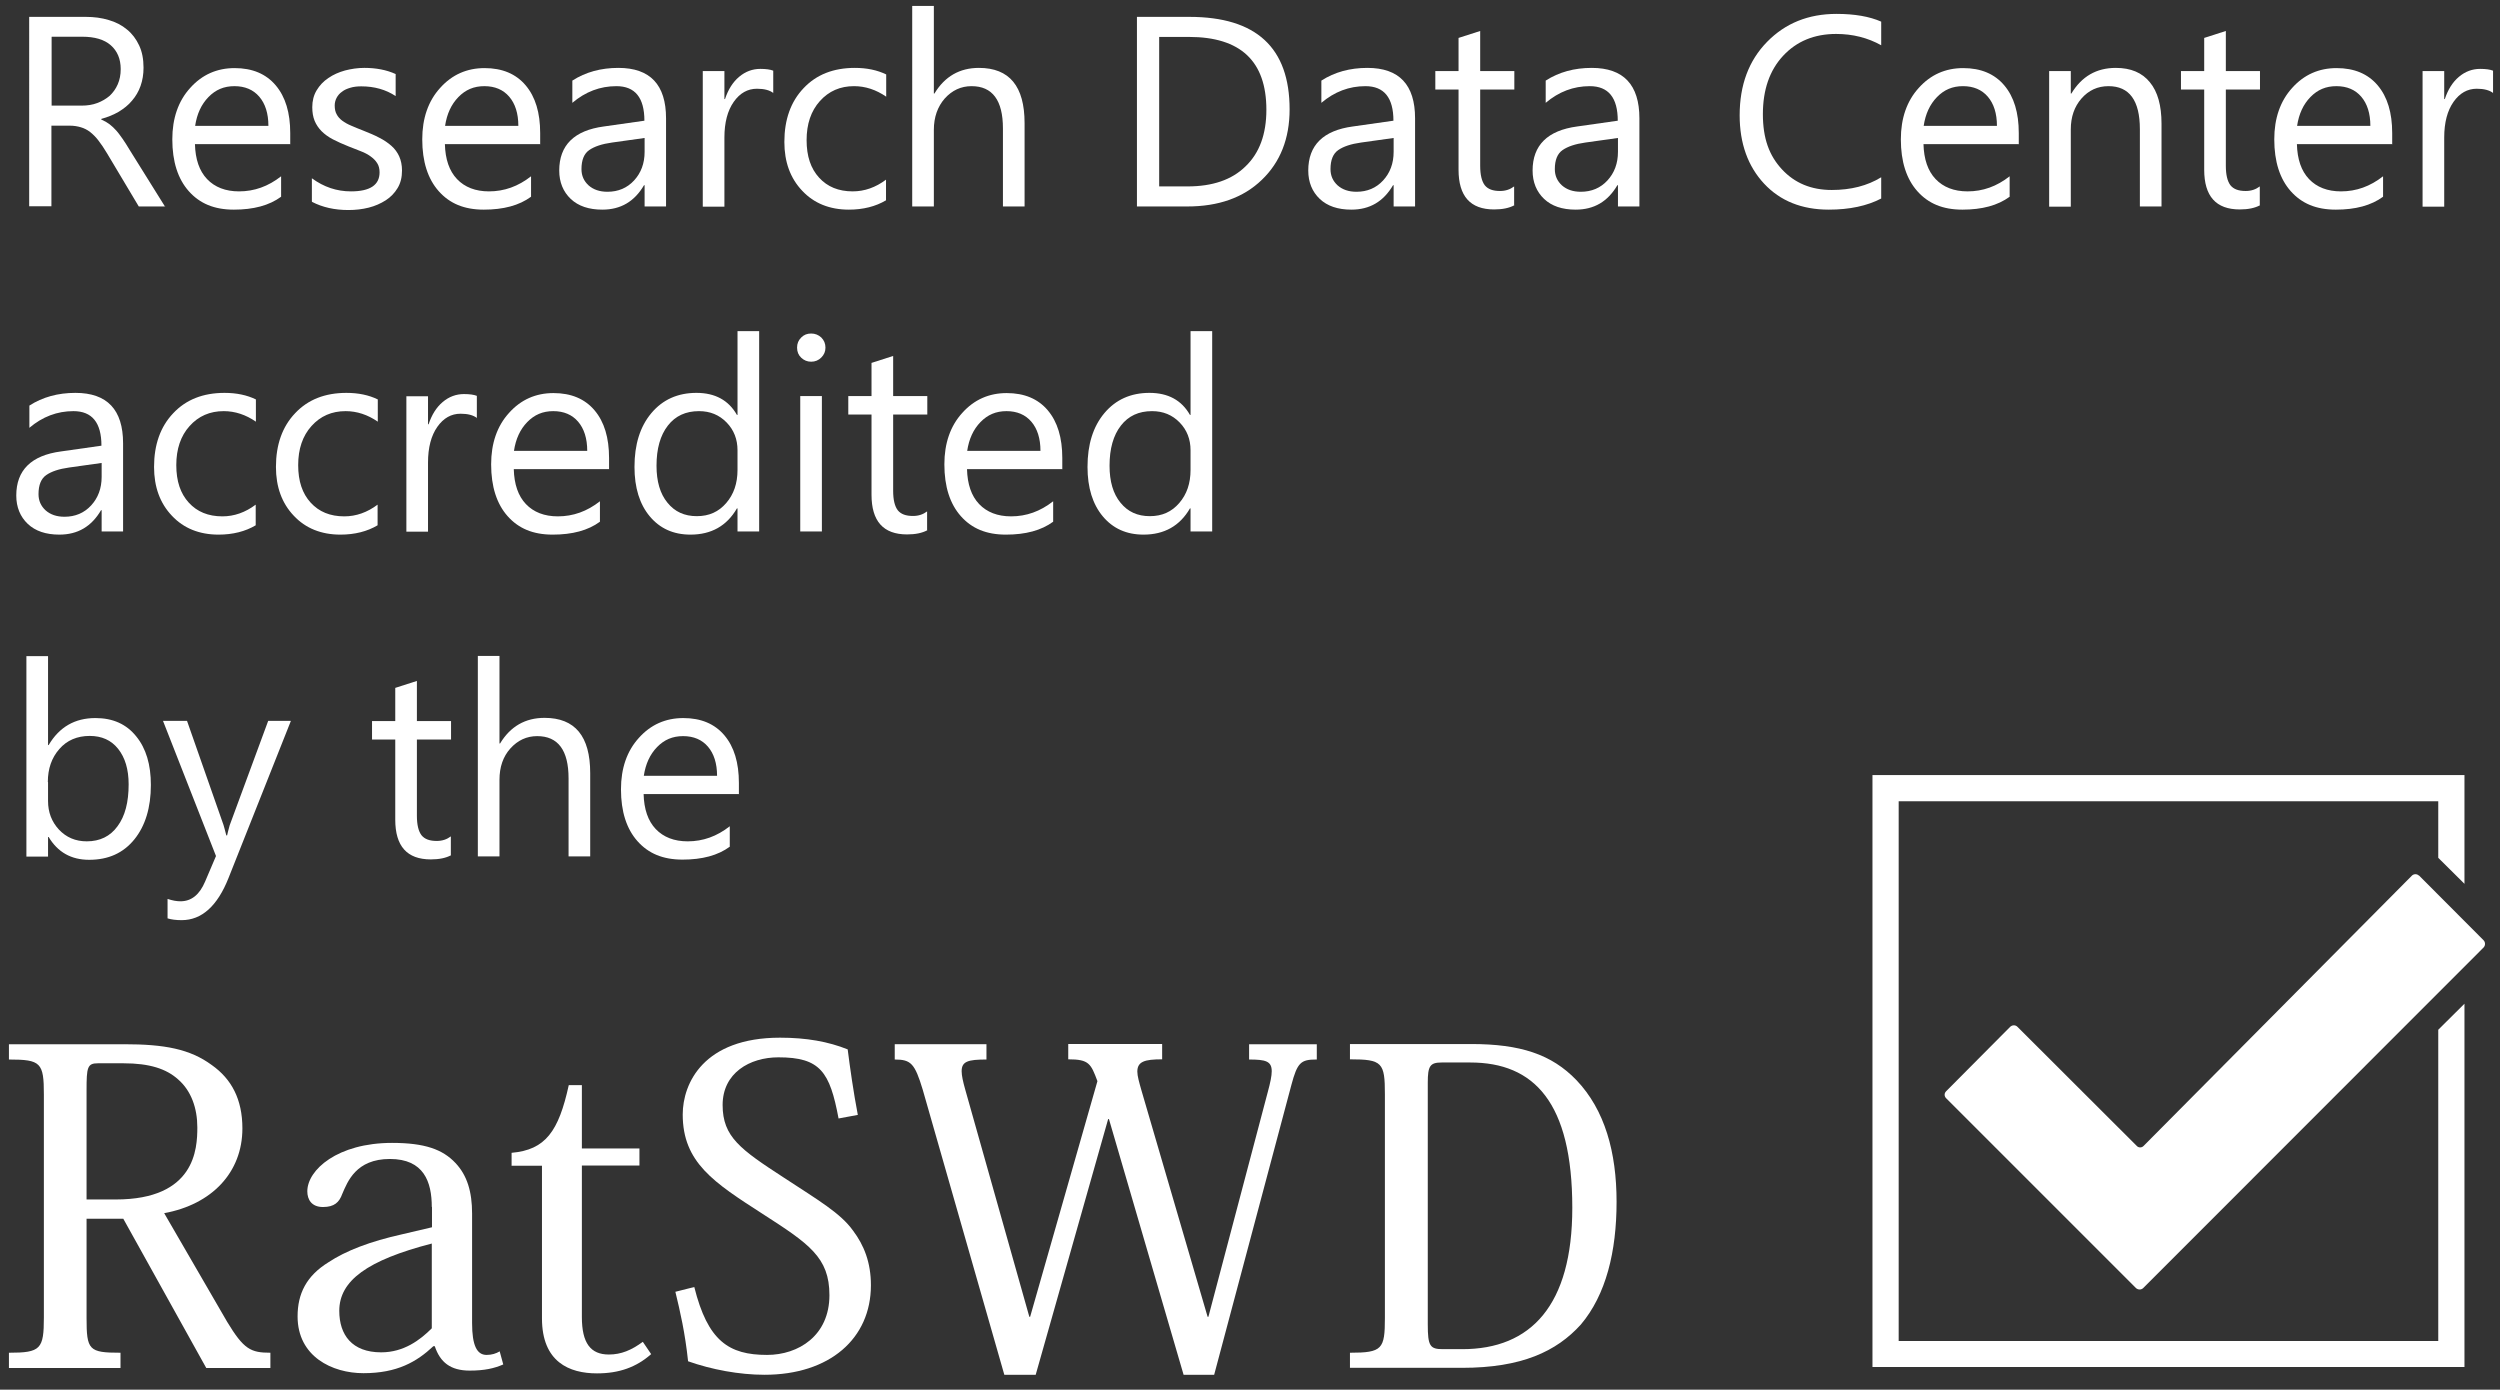<?xml version="1.0" encoding="UTF-8"?>
<svg id="Ebene_1" xmlns="http://www.w3.org/2000/svg" version="1.1" viewBox="0 0 125.93 70">
  <rect x="0" y="0" width="125.93" height="70" fill="#333333" stroke="none"/>
  <!-- Generator: Adobe Illustrator 29.5.0, SVG Export Plug-In . SVG Version: 2.1.0 Build 137)  -->
  <defs>
    <style>
      .st0 {
        fill: #fff;
      }
    </style>
  </defs>
  <path class="st0" d="M6.25,52.6c2.04,0,3.32.24,4.42,1.05.99.7,1.54,1.72,1.54,3.19,0,2.22-1.54,3.83-3.94,4.27l3.17,5.47c.84,1.39,1.19,1.56,2.18,1.56v.77h-3.23l-4.18-7.52h-1.85v4.99c0,1.63.11,1.76,1.71,1.76v.77H.45v-.77c1.6,0,1.76-.18,1.76-1.78v-11.23c0-1.6-.15-1.76-1.76-1.76v-.77h5.8ZM4.93,53.56c-.53,0-.57.2-.57,1.36v5.5h1.47c4,0,4.11-2.55,4.11-3.63,0-.97-.31-1.85-.97-2.42-.59-.53-1.43-.81-2.75-.81h-1.3Z"/>
  <path class="st0" d="M21.75,60.8c0-1.27-.4-2.42-2.11-2.42s-2.13,1.14-2.4,1.76c-.15.42-.4.66-.97.66s-.79-.37-.79-.79c0-1.08,1.52-2.44,4.27-2.44,1.65,0,2.55.33,3.19,1.01.59.62.84,1.45.84,2.55v5.52c0,1.12.24,1.6.73,1.6.26,0,.48-.07.66-.18l.18.66c-.46.2-.95.31-1.69.31-.97,0-1.49-.42-1.76-1.23h-.07c-.84.79-1.83,1.36-3.52,1.36-1.58,0-3.32-.84-3.32-2.86,0-1.14.44-2.04,1.56-2.73.86-.57,2.09-1.05,3.72-1.41l1.49-.35v-1.03ZM21.75,62.64c-3.25.84-4.66,1.87-4.66,3.39,0,1.21.64,2.09,2.11,2.09,1.14,0,1.96-.62,2.55-1.21v-4.27Z"/>
  <path class="st0" d="M25.77,58.71v-.64c1.71-.15,2.37-1.08,2.88-3.41h.66v3.19h2.9v.86h-2.9v7.63c0,1.32.44,1.89,1.36,1.89.62,0,1.14-.22,1.71-.64l.42.62c-.75.66-1.61.97-2.73.97-1.39,0-2.77-.57-2.77-2.77v-7.69h-1.54Z"/>
  <path class="st0" d="M34.97,64.82c.68,2.73,1.74,3.43,3.67,3.43,1.58,0,3.14-.97,3.14-3.01,0-1.91-1.03-2.59-3.39-4.11-2.42-1.56-4-2.57-4-4.99,0-1.58,1.06-3.87,4.9-3.87,1.34,0,2.44.2,3.41.59.11.88.29,2.15.51,3.3l-.97.18c-.44-2.35-.92-3.08-3.03-3.08-1.45,0-2.81.79-2.81,2.4s.9,2.24,3.1,3.67c1.74,1.14,2.84,1.78,3.47,2.66.55.73.9,1.6.9,2.75,0,2.68-2.07,4.51-5.36,4.51-1.27,0-2.66-.26-3.85-.68-.15-1.43-.4-2.51-.64-3.5l.95-.24Z"/>
  <path class="st0" d="M66.3,53.37c-.77,0-.95.15-1.25,1.28l-3.89,14.6h-1.54l-3.76-12.88h-.04l-3.65,12.88h-1.58l-4.11-14.36c-.4-1.32-.59-1.52-1.41-1.52v-.77h4.62v.77c-.92,0-1.25.09-1.25.59,0,.22.07.53.18.92l3.23,11.45h.04l3.39-11.87c-.33-.88-.42-1.1-1.47-1.1v-.77h4.73v.77c-.88,0-1.25.11-1.25.62,0,.22.09.53.2.92l3.34,11.43h.04l2.99-11.32c.13-.48.2-.81.2-1.05,0-.51-.31-.59-1.14-.59v-.77h3.41v.77Z"/>
  <path class="st0" d="M68,68.91v-.77c1.63,0,1.76-.18,1.76-1.76v-11.26c0-1.6-.13-1.76-1.76-1.76v-.77h6.11c2.46,0,4.04.51,5.3,1.82,1.43,1.5,2.02,3.63,2.02,6.13s-.53,4.68-1.8,6.18c-1.23,1.36-2.99,2.18-5.98,2.18h-5.65ZM72.62,53.52c-.59,0-.7.18-.7,1.01v12.18c0,1.1.11,1.25.77,1.25h.97c3.45,0,5.54-2.2,5.54-7.12,0-5.32-1.93-7.32-5.14-7.32h-1.43Z"/>
  <g>
    <polygon class="st0" points="124.14 44.52 124.14 39.04 94.32 39.04 94.32 68.86 124.14 68.86 124.14 50.56 122.82 51.87 122.82 67.55 95.64 67.55 95.64 40.36 122.82 40.36 122.82 43.21 124.14 44.52"/>
    <path class="st0" d="M121.86,44.11l3.24,3.25c.1.1.1.27,0,.37l-17.14,17.15c-.1.1-.26.1-.37,0l-9.56-9.56c-.1-.1-.1-.25,0-.35l3.22-3.24c.11-.11.28-.11.38,0l6.01,6c.09.09.24.09.33,0l13.52-13.62c.1-.1.26-.1.36,0Z"/>
  </g>
  <g>
    <path class="st0" d="M8.32,10.4h-1.33l-1.6-2.68c-.15-.25-.29-.46-.43-.64-.14-.18-.28-.32-.42-.43-.14-.11-.3-.19-.47-.24-.17-.05-.35-.08-.56-.08h-.92v4.06h-1.12V.85h2.85c.42,0,.8.05,1.16.16.35.1.66.26.92.48.26.21.46.48.61.8.15.32.22.69.22,1.12,0,.33-.05.64-.15.92-.1.28-.24.52-.43.74-.18.22-.41.4-.67.56-.26.15-.55.27-.88.36v.03c.16.07.3.15.42.24.12.09.23.2.34.32.11.12.21.27.32.42s.22.34.35.55l1.79,2.87ZM2.6,1.86v3.46h1.52c.28,0,.54-.04.78-.13s.44-.21.62-.36c.17-.16.31-.35.41-.58.1-.23.15-.48.15-.77,0-.51-.17-.91-.5-1.2-.33-.29-.81-.43-1.44-.43h-1.53Z"/>
    <path class="st0" d="M14.64,7.26h-4.82c.02.76.22,1.35.61,1.76s.93.62,1.61.62c.77,0,1.47-.25,2.12-.76v1.03c-.6.44-1.39.65-2.38.65s-1.72-.31-2.27-.93c-.55-.62-.83-1.49-.83-2.61,0-1.06.3-1.93.9-2.59.6-.67,1.35-1,2.24-1s1.58.29,2.07.87c.49.58.73,1.38.73,2.4v.57ZM13.52,6.34c0-.63-.16-1.12-.46-1.47-.3-.35-.72-.53-1.25-.53s-.95.18-1.31.55-.58.85-.67,1.45h3.68Z"/>
    <path class="st0" d="M15.71,10.15v-1.17c.6.44,1.25.66,1.97.66.96,0,1.44-.32,1.44-.96,0-.18-.04-.34-.12-.46-.08-.13-.19-.24-.33-.34-.14-.1-.3-.19-.49-.26s-.39-.16-.61-.24c-.3-.12-.57-.24-.8-.36-.23-.12-.42-.26-.57-.41-.15-.15-.27-.33-.35-.52-.08-.2-.12-.42-.12-.69,0-.32.07-.6.22-.85s.34-.45.59-.62.52-.29.84-.38c.31-.08.64-.13.97-.13.59,0,1.12.1,1.58.31v1.11c-.5-.33-1.08-.49-1.73-.49-.2,0-.39.02-.55.07-.17.05-.31.11-.42.2-.12.08-.21.19-.27.3s-.1.25-.1.39c0,.18.03.33.1.45.06.12.16.23.28.32.12.09.28.18.45.25.18.08.38.16.61.25.3.12.57.23.81.36.24.12.44.26.61.41s.3.33.39.53c.09.2.14.44.14.71,0,.34-.07.63-.22.88-.15.25-.35.46-.6.62-.25.16-.54.29-.86.37s-.66.12-1.02.12c-.7,0-1.31-.14-1.83-.41Z"/>
    <path class="st0" d="M27.23,7.26h-4.82c.02.76.22,1.35.61,1.76s.93.62,1.61.62c.77,0,1.47-.25,2.12-.76v1.03c-.6.44-1.39.65-2.38.65s-1.72-.31-2.27-.93c-.55-.62-.83-1.49-.83-2.61,0-1.06.3-1.93.9-2.59.6-.67,1.35-1,2.24-1s1.58.29,2.07.87c.49.58.73,1.38.73,2.4v.57ZM26.11,6.34c0-.63-.16-1.12-.46-1.47-.3-.35-.72-.53-1.25-.53s-.95.18-1.31.55-.58.85-.67,1.45h3.68Z"/>
    <path class="st0" d="M33.56,10.4h-1.09v-1.07h-.03c-.48.82-1.17,1.23-2.1,1.23-.68,0-1.21-.18-1.59-.54-.38-.36-.58-.84-.58-1.43,0-1.27.75-2.02,2.25-2.22l2.04-.29c0-1.16-.47-1.74-1.41-1.74-.82,0-1.56.28-2.22.84v-1.12c.67-.43,1.44-.64,2.32-.64,1.6,0,2.4.85,2.4,2.54v4.44ZM32.47,6.95l-1.64.23c-.51.07-.89.2-1.15.38-.26.18-.39.5-.39.96,0,.33.12.6.36.82.24.21.55.32.95.32.54,0,.99-.19,1.34-.57.35-.38.53-.86.53-1.44v-.68Z"/>
    <path class="st0" d="M38.96,4.69c-.19-.15-.47-.22-.83-.22-.47,0-.86.22-1.17.66-.31.44-.47,1.04-.47,1.8v3.48h-1.09V3.58h1.09v1.41h.03c.16-.48.39-.85.71-1.12.32-.27.68-.4,1.07-.4.28,0,.5.03.65.09v1.13Z"/>
    <path class="st0" d="M44.63,10.09c-.52.31-1.15.47-1.87.47-.97,0-1.76-.32-2.35-.95-.6-.63-.9-1.45-.9-2.46,0-1.12.32-2.03.97-2.71.64-.68,1.5-1.02,2.58-1.02.6,0,1.13.11,1.58.33v1.12c-.51-.35-1.05-.53-1.62-.53-.7,0-1.27.25-1.72.75s-.67,1.16-.67,1.97.21,1.43.63,1.89c.42.46.98.69,1.69.69.6,0,1.16-.2,1.68-.59v1.04Z"/>
    <path class="st0" d="M51.61,10.4h-1.09v-3.93c0-1.42-.53-2.13-1.58-2.13-.53,0-.98.21-1.35.62-.36.41-.55.94-.55,1.58v3.86h-1.09V.3h1.09v4.41h.03c.52-.86,1.27-1.29,2.24-1.29,1.54,0,2.3.93,2.3,2.78v4.2Z"/>
    <path class="st0" d="M57.27,10.4V.85h2.64c3.37,0,5.05,1.55,5.05,4.66,0,1.47-.47,2.66-1.4,3.55-.93.9-2.19,1.34-3.75,1.34h-2.53ZM58.39,1.86v7.53h1.43c1.25,0,2.23-.33,2.92-1.01.7-.67,1.05-1.62,1.05-2.85,0-2.45-1.3-3.67-3.9-3.67h-1.49Z"/>
    <path class="st0" d="M71.29,10.4h-1.09v-1.07h-.03c-.48.82-1.17,1.23-2.1,1.23-.68,0-1.21-.18-1.59-.54-.38-.36-.58-.84-.58-1.43,0-1.27.75-2.02,2.25-2.22l2.04-.29c0-1.16-.47-1.74-1.41-1.74-.82,0-1.56.28-2.22.84v-1.12c.67-.43,1.44-.64,2.32-.64,1.6,0,2.4.85,2.4,2.54v4.44ZM70.2,6.95l-1.64.23c-.51.07-.89.2-1.15.38-.26.18-.39.5-.39.96,0,.33.12.6.36.82.24.21.55.32.95.32.54,0,.99-.19,1.34-.57.35-.38.53-.86.53-1.44v-.68Z"/>
    <path class="st0" d="M76.28,10.34c-.26.14-.6.21-1.02.21-1.2,0-1.79-.67-1.79-2v-4.04h-1.17v-.93h1.17v-1.67l1.09-.35v2.02h1.72v.93h-1.72v3.84c0,.46.08.78.23.98.16.2.41.29.77.29.28,0,.51-.08.71-.23v.93Z"/>
    <path class="st0" d="M82.59,10.4h-1.09v-1.07h-.03c-.48.82-1.17,1.23-2.1,1.23-.68,0-1.21-.18-1.59-.54-.38-.36-.58-.84-.58-1.43,0-1.27.75-2.02,2.25-2.22l2.04-.29c0-1.16-.47-1.74-1.41-1.74-.82,0-1.56.28-2.22.84v-1.12c.67-.43,1.44-.64,2.32-.64,1.6,0,2.4.85,2.4,2.54v4.44ZM81.5,6.95l-1.64.23c-.51.07-.89.2-1.15.38-.26.18-.39.5-.39.96,0,.33.12.6.36.82.24.21.55.32.95.32.54,0,.99-.19,1.34-.57.35-.38.53-.86.53-1.44v-.68Z"/>
    <path class="st0" d="M94.76,10c-.71.37-1.59.56-2.64.56-1.36,0-2.45-.44-3.26-1.31s-1.23-2.02-1.23-3.44c0-1.53.46-2.76,1.38-3.7.92-.94,2.08-1.41,3.5-1.41.91,0,1.66.13,2.25.39v1.19c-.68-.38-1.44-.57-2.27-.57-1.1,0-1.99.37-2.67,1.1-.68.73-1.02,1.71-1.02,2.94s.32,2.09.96,2.78c.64.69,1.47,1.04,2.51,1.04.96,0,1.79-.21,2.49-.64v1.09Z"/>
    <path class="st0" d="M101.71,7.26h-4.82c.02.76.22,1.35.61,1.76s.93.62,1.61.62c.77,0,1.47-.25,2.12-.76v1.03c-.6.44-1.39.65-2.38.65s-1.72-.31-2.27-.93c-.55-.62-.83-1.49-.83-2.61,0-1.06.3-1.93.9-2.59.6-.67,1.35-1,2.24-1s1.58.29,2.07.87c.49.58.73,1.38.73,2.4v.57ZM100.59,6.34c0-.63-.16-1.12-.46-1.47-.3-.35-.72-.53-1.25-.53s-.95.18-1.31.55-.58.85-.67,1.45h3.68Z"/>
    <path class="st0" d="M108.88,10.4h-1.09v-3.89c0-1.45-.53-2.17-1.58-2.17-.55,0-1,.21-1.36.62s-.54.93-.54,1.56v3.89h-1.09V3.58h1.09v1.13h.03c.52-.86,1.26-1.29,2.24-1.29.75,0,1.32.24,1.71.72.4.48.59,1.18.59,2.09v4.17Z"/>
    <path class="st0" d="M113.84,10.34c-.26.14-.6.21-1.02.21-1.2,0-1.79-.67-1.79-2v-4.04h-1.17v-.93h1.17v-1.67l1.09-.35v2.02h1.72v.93h-1.72v3.84c0,.46.08.78.23.98.16.2.41.29.77.29.28,0,.51-.08.71-.23v.93Z"/>
    <path class="st0" d="M120.52,7.26h-4.82c.02.76.22,1.35.61,1.76s.93.62,1.61.62c.77,0,1.47-.25,2.12-.76v1.03c-.6.44-1.39.65-2.38.65s-1.72-.31-2.27-.93c-.55-.62-.83-1.49-.83-2.61,0-1.06.3-1.93.9-2.59.6-.67,1.35-1,2.24-1s1.58.29,2.07.87c.49.58.73,1.38.73,2.4v.57ZM119.4,6.34c0-.63-.16-1.12-.46-1.47-.3-.35-.72-.53-1.25-.53s-.95.18-1.31.55-.58.85-.67,1.45h3.68Z"/>
    <path class="st0" d="M125.59,4.69c-.19-.15-.47-.22-.83-.22-.47,0-.86.22-1.17.66-.31.44-.47,1.04-.47,1.8v3.48h-1.09V3.58h1.09v1.41h.03c.16-.48.39-.85.71-1.12.32-.27.68-.4,1.07-.4.28,0,.5.03.65.09v1.13Z"/>
    <path class="st0" d="M6.21,26.77h-1.09v-1.07h-.03c-.48.82-1.17,1.23-2.1,1.23-.68,0-1.21-.18-1.59-.54-.38-.36-.58-.84-.58-1.43,0-1.27.75-2.02,2.25-2.22l2.04-.29c0-1.16-.47-1.74-1.41-1.74-.82,0-1.56.28-2.22.84v-1.12c.67-.43,1.44-.64,2.32-.64,1.6,0,2.4.85,2.4,2.54v4.44ZM5.12,23.32l-1.64.23c-.51.07-.89.2-1.15.38-.26.18-.39.5-.39.96,0,.33.12.6.36.82.24.21.55.32.95.32.54,0,.99-.19,1.34-.57.35-.38.53-.86.53-1.44v-.68Z"/>
    <path class="st0" d="M12.88,26.46c-.52.31-1.15.47-1.87.47-.97,0-1.76-.32-2.35-.95-.6-.63-.9-1.45-.9-2.46,0-1.12.32-2.03.97-2.71.64-.68,1.5-1.02,2.58-1.02.6,0,1.13.11,1.58.33v1.12c-.51-.35-1.05-.53-1.62-.53-.7,0-1.27.25-1.72.75s-.67,1.16-.67,1.97.21,1.43.63,1.89c.42.46.98.69,1.69.69.6,0,1.16-.2,1.68-.59v1.04Z"/>
    <path class="st0" d="M19.02,26.46c-.52.31-1.15.47-1.87.47-.97,0-1.76-.32-2.35-.95-.6-.63-.9-1.45-.9-2.46,0-1.12.32-2.03.97-2.71.64-.68,1.5-1.02,2.58-1.02.6,0,1.13.11,1.58.33v1.12c-.51-.35-1.05-.53-1.62-.53-.7,0-1.27.25-1.72.75s-.67,1.16-.67,1.97.21,1.43.63,1.89c.42.46.98.69,1.69.69.6,0,1.16-.2,1.68-.59v1.04Z"/>
    <path class="st0" d="M24.03,21.06c-.19-.15-.47-.22-.83-.22-.47,0-.86.22-1.17.66-.31.44-.47,1.04-.47,1.8v3.48h-1.09v-6.82h1.09v1.41h.03c.16-.48.39-.85.71-1.12.32-.27.68-.4,1.07-.4.28,0,.5.03.65.09v1.13Z"/>
    <path class="st0" d="M30.7,23.63h-4.82c.02.76.22,1.35.61,1.76s.93.62,1.61.62c.77,0,1.47-.25,2.12-.76v1.03c-.6.44-1.39.65-2.38.65s-1.72-.31-2.27-.93c-.55-.62-.83-1.49-.83-2.61,0-1.06.3-1.93.9-2.59.6-.67,1.35-1,2.24-1s1.58.29,2.07.87c.49.58.73,1.38.73,2.4v.57ZM29.58,22.71c0-.63-.16-1.12-.46-1.47-.3-.35-.72-.53-1.25-.53s-.95.18-1.31.55-.58.85-.67,1.45h3.68Z"/>
    <path class="st0" d="M38.24,26.77h-1.09v-1.16h-.03c-.51.88-1.29,1.32-2.34,1.32-.86,0-1.54-.31-2.05-.92-.51-.61-.77-1.44-.77-2.49,0-1.13.28-2.03.85-2.71.57-.68,1.33-1.02,2.27-1.02s1.62.37,2.04,1.11h.03v-4.22h1.09v10.1ZM37.15,23.69v-1.01c0-.55-.18-1.02-.55-1.4s-.83-.57-1.39-.57c-.67,0-1.19.24-1.57.73-.38.49-.57,1.16-.57,2.02,0,.79.18,1.41.55,1.86.37.46.86.68,1.48.68s1.1-.22,1.48-.66c.38-.44.57-.99.57-1.67Z"/>
    <path class="st0" d="M40.86,18.22c-.2,0-.36-.07-.5-.2s-.21-.3-.21-.51.07-.37.21-.51c.14-.14.3-.2.5-.2s.37.07.51.2c.14.14.21.31.21.51s-.07.36-.21.5-.31.21-.51.21ZM41.4,26.77h-1.09v-6.82h1.09v6.82Z"/>
    <path class="st0" d="M46.71,26.71c-.26.14-.6.21-1.02.21-1.2,0-1.79-.67-1.79-2v-4.04h-1.17v-.93h1.17v-1.67l1.09-.35v2.02h1.72v.93h-1.72v3.84c0,.46.08.78.23.98.16.2.41.29.77.29.28,0,.51-.08.71-.23v.93Z"/>
    <path class="st0" d="M53.53,23.63h-4.82c.02.76.22,1.35.61,1.76s.93.62,1.61.62c.77,0,1.47-.25,2.12-.76v1.03c-.6.44-1.39.65-2.38.65s-1.72-.31-2.27-.93c-.55-.62-.83-1.49-.83-2.61,0-1.06.3-1.93.9-2.59.6-.67,1.35-1,2.24-1s1.58.29,2.07.87c.49.58.73,1.38.73,2.4v.57ZM52.41,22.71c0-.63-.16-1.12-.46-1.47-.3-.35-.72-.53-1.25-.53s-.95.18-1.31.55-.58.85-.67,1.45h3.68Z"/>
    <path class="st0" d="M61.06,26.77h-1.09v-1.16h-.03c-.51.88-1.29,1.32-2.34,1.32-.86,0-1.54-.31-2.05-.92-.51-.61-.77-1.44-.77-2.49,0-1.13.28-2.03.85-2.71.57-.68,1.33-1.02,2.27-1.02s1.62.37,2.04,1.11h.03v-4.22h1.09v10.1ZM59.97,23.69v-1.01c0-.55-.18-1.02-.55-1.4s-.83-.57-1.39-.57c-.67,0-1.19.24-1.57.73-.38.49-.57,1.16-.57,2.02,0,.79.18,1.41.55,1.86.37.46.86.68,1.48.68s1.1-.22,1.48-.66c.38-.44.57-.99.57-1.67Z"/>
    <path class="st0" d="M2.45,42.16h-.03v.99h-1.09v-10.1h1.09v4.48h.03c.54-.91,1.32-1.36,2.36-1.36.88,0,1.56.31,2.05.92.5.61.74,1.43.74,2.45,0,1.14-.28,2.06-.83,2.74-.56.69-1.31,1.03-2.28,1.03-.9,0-1.58-.38-2.04-1.15ZM2.42,39.4v.95c0,.56.18,1.04.55,1.44.37.39.83.59,1.4.59.66,0,1.18-.25,1.55-.76.38-.51.56-1.21.56-2.11,0-.76-.18-1.35-.53-1.79s-.83-.65-1.43-.65c-.63,0-1.15.22-1.53.66-.39.44-.58,1-.58,1.66Z"/>
    <path class="st0" d="M14.65,36.32l-3.14,7.91c-.56,1.41-1.35,2.12-2.36,2.12-.28,0-.52-.03-.71-.09v-.98c.24.08.45.12.65.12.55,0,.96-.33,1.24-.99l.55-1.29-2.67-6.81h1.21l1.84,5.25c.02.07.07.24.14.52h.04c.02-.11.07-.28.13-.51l1.94-5.26h1.13Z"/>
    <path class="st0" d="M22.72,43.08c-.26.14-.6.21-1.02.21-1.2,0-1.79-.67-1.79-2v-4.04h-1.17v-.93h1.17v-1.67l1.09-.35v2.02h1.72v.93h-1.72v3.84c0,.46.08.78.23.98.16.2.41.29.77.29.28,0,.51-.08.71-.23v.93Z"/>
    <path class="st0" d="M29.73,43.14h-1.09v-3.93c0-1.42-.53-2.13-1.58-2.13-.53,0-.98.21-1.35.62s-.55.94-.55,1.58v3.86h-1.09v-10.1h1.09v4.41h.03c.52-.86,1.27-1.29,2.24-1.29,1.54,0,2.3.93,2.3,2.78v4.2Z"/>
    <path class="st0" d="M37.24,40h-4.82c.02.76.22,1.35.61,1.76s.93.62,1.61.62c.77,0,1.47-.25,2.12-.76v1.03c-.6.44-1.39.65-2.38.65s-1.72-.31-2.27-.93c-.55-.62-.83-1.49-.83-2.61,0-1.06.3-1.93.9-2.59.6-.67,1.35-1,2.24-1s1.58.29,2.07.87c.49.58.73,1.38.73,2.4v.57ZM36.12,39.08c0-.63-.16-1.12-.46-1.47-.3-.35-.72-.53-1.25-.53s-.95.18-1.31.55-.58.85-.67,1.45h3.68Z"/>
  </g>
</svg>